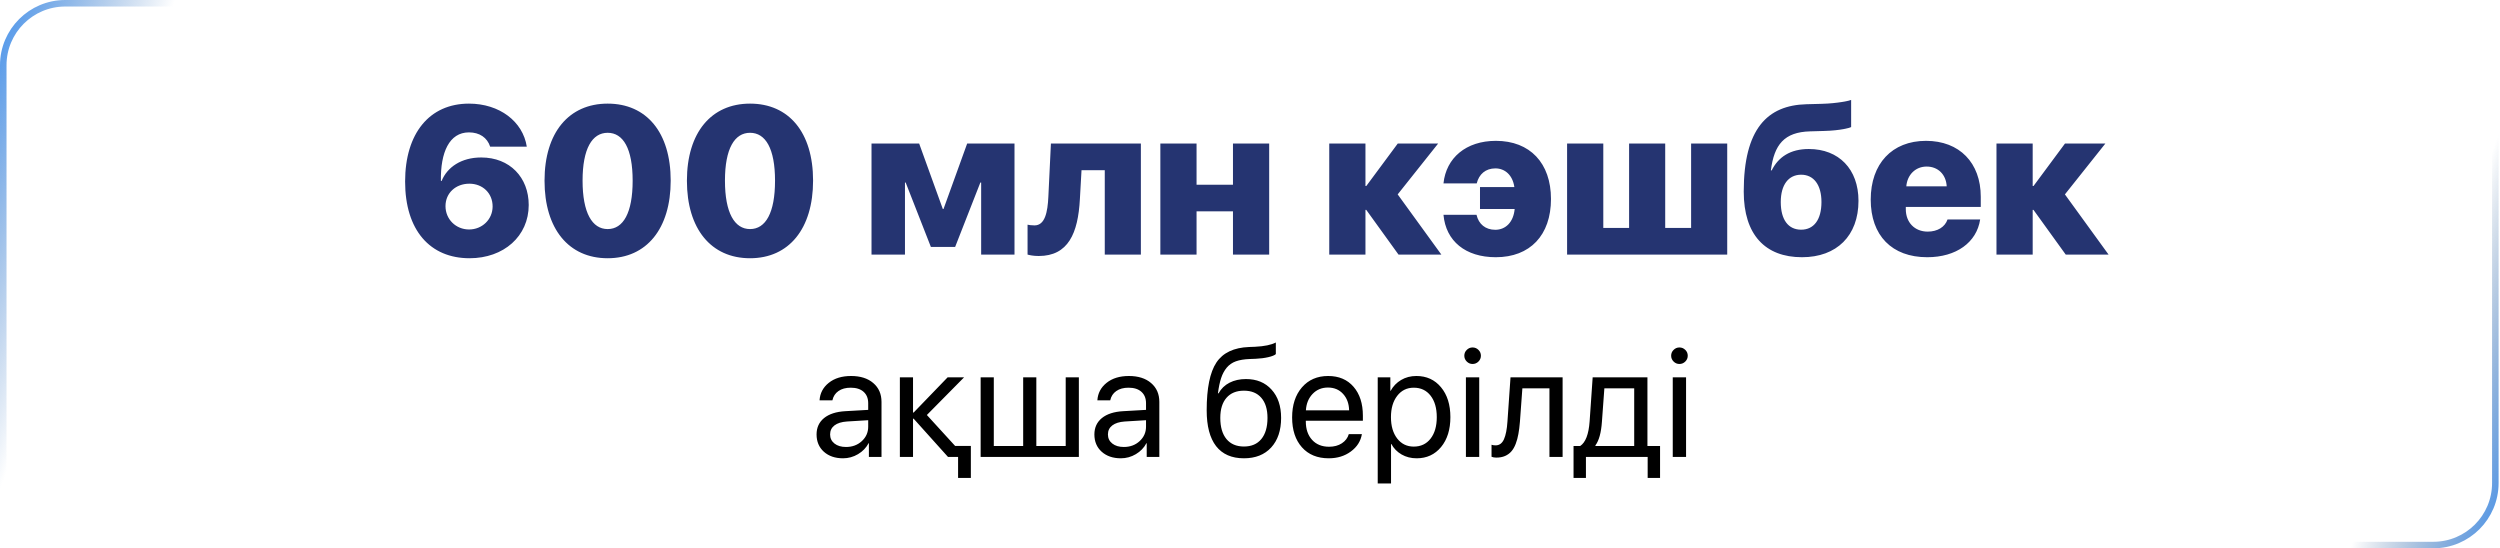 <?xml version="1.0" encoding="UTF-8"?> <svg xmlns="http://www.w3.org/2000/svg" width="383" height="84" viewBox="0 0 383 84" fill="none"><rect x="0.5" y="0.5" width="381.785" height="83" rx="9.5" stroke="url(#paint0_linear_537_410)"></rect><path d="M71.938 39.562C65.875 39.562 62.063 35.266 62.063 27.812C62.063 20.406 65.813 15.875 71.844 15.875C76.516 15.875 80.11 18.609 80.704 22.469H75.094C74.641 21.078 73.469 20.281 71.844 20.281C68.829 20.281 67.469 23.344 67.547 27.719H67.657C68.516 25.609 70.672 24.125 73.719 24.125C78.11 24.125 81 27.188 81 31.406C81 36.188 77.172 39.562 71.938 39.562ZM71.86 35.156C73.86 35.156 75.454 33.625 75.469 31.656C75.485 29.594 73.938 28.141 71.907 28.141C69.829 28.141 68.25 29.562 68.25 31.578C68.25 33.594 69.844 35.156 71.86 35.156ZM93.094 39.562C87.125 39.562 83.422 35.062 83.422 27.688C83.422 20.281 87.172 15.875 93.094 15.875C99.032 15.875 102.75 20.266 102.75 27.672C102.75 35.031 99.063 39.562 93.094 39.562ZM93.094 35.094C95.485 35.094 96.922 32.609 96.922 27.688C96.922 22.75 95.469 20.344 93.094 20.344C90.719 20.344 89.25 22.766 89.25 27.672C89.25 32.609 90.719 35.094 93.094 35.094ZM114.907 39.562C108.938 39.562 105.235 35.062 105.235 27.688C105.235 20.281 108.985 15.875 114.907 15.875C120.844 15.875 124.563 20.266 124.563 27.672C124.563 35.031 120.875 39.562 114.907 39.562ZM114.907 35.094C117.297 35.094 118.735 32.609 118.735 27.688C118.735 22.75 117.282 20.344 114.907 20.344C112.532 20.344 111.063 22.766 111.063 27.672C111.063 32.609 112.532 35.094 114.907 35.094ZM138.641 39H133.516V21.984H140.813L144.438 32.016H144.547L148.172 21.984H155.422V39H150.313V27.969H150.188L146.328 37.828H142.61L138.75 27.969H138.641V39ZM165.438 30.516C165.157 35.734 163.657 39.219 159.125 39.219C158.297 39.219 157.672 39.078 157.422 39V34.422C157.625 34.469 158 34.531 158.485 34.531C160.078 34.531 160.5 32.547 160.61 30.109L161 21.984H174.782V39H169.25V26.078H165.688L165.438 30.516ZM188.891 39V32.375H183.313V39H177.766V21.984H183.313V28.297H188.891V21.984H194.438V39H188.891ZM214.125 29.781L220.813 39H214.25L209.313 32.156H209.188V39H203.641V21.984H209.188V28.5H209.313L214.141 21.984H220.328L214.125 29.781ZM226.203 32.906C226.532 34.344 227.578 35.203 229.078 35.203C230.625 35.203 231.86 34.078 232.047 32.016H226.735V28.656H232C231.735 26.812 230.547 25.797 229.094 25.797C227.594 25.797 226.578 26.688 226.235 28.094H221.141C221.547 24.188 224.594 21.578 229.172 21.578C234.391 21.578 237.61 24.984 237.61 30.484C237.61 36.047 234.391 39.406 229.157 39.406C224.516 39.406 221.5 36.938 221.141 32.906H226.203ZM240.078 39V21.984H245.625V34.922H249.578V21.984H255.11V34.922H259.078V21.984H264.61V39H240.078ZM276.063 39.406C270.438 39.406 267.141 35.969 267.141 29.359C267.141 19.719 270.766 16.125 276.75 15.969L279.094 15.906C281.516 15.844 283.407 15.422 283.594 15.312V19.469C283.485 19.562 282 20 279.469 20.062L277.297 20.125C273.344 20.234 271.797 22.156 271.297 26.109H271.422C272.438 24.062 274.266 22.828 277.11 22.828C281.703 22.828 284.719 25.906 284.719 30.766C284.719 36.109 281.391 39.406 276.063 39.406ZM275.938 35.188C277.875 35.188 279.047 33.672 279.047 30.953C279.047 28.312 277.86 26.766 275.938 26.766C274 26.766 272.813 28.312 272.813 30.953C272.813 33.672 273.969 35.188 275.938 35.188ZM295.157 25.516C293.453 25.516 292.188 26.781 292.047 28.547H298.235C298.141 26.734 296.907 25.516 295.157 25.516ZM298.36 33.625H303.36C302.828 37.141 299.703 39.406 295.25 39.406C289.828 39.406 286.594 36.078 286.594 30.578C286.594 25.078 289.86 21.578 295.063 21.578C300.188 21.578 303.453 24.938 303.453 30.141V31.703H291.969V32.047C291.969 34.078 293.328 35.484 295.328 35.484C296.813 35.484 297.969 34.781 298.36 33.625ZM316.344 29.781L323.032 39H316.469L311.532 32.156H311.407V39H305.86V21.984H311.407V28.5H311.532L316.36 21.984H322.547L316.344 29.781Z" fill="#253471"></path><path d="M129.61 68.477C130.571 68.477 131.375 68.18 132.024 67.586C132.68 66.984 133.008 66.246 133.008 65.371V64.375L129.75 64.574C128.93 64.629 128.293 64.828 127.84 65.172C127.395 65.516 127.172 65.977 127.172 66.555C127.172 67.133 127.395 67.598 127.84 67.949C128.285 68.301 128.875 68.477 129.61 68.477ZM129.153 70.211C127.942 70.211 126.961 69.875 126.211 69.203C125.469 68.531 125.098 67.648 125.098 66.555C125.098 65.508 125.481 64.672 126.246 64.047C127.02 63.422 128.11 63.07 129.516 62.992L133.008 62.793V61.773C133.008 61.031 132.774 60.449 132.305 60.027C131.836 59.605 131.18 59.395 130.336 59.395C129.563 59.395 128.934 59.566 128.449 59.91C127.965 60.246 127.656 60.719 127.524 61.328H125.555C125.625 60.242 126.094 59.352 126.961 58.656C127.836 57.953 128.977 57.602 130.383 57.602C131.813 57.602 132.946 57.961 133.781 58.68C134.625 59.398 135.047 60.363 135.047 61.574V70H133.114V67.902H133.067C132.699 68.598 132.16 69.156 131.449 69.578C130.739 70 129.973 70.211 129.153 70.211ZM146.321 68.312H148.735V73.223H146.778V70H145.242H145.231L139.969 64.141H139.875V70H137.86V57.812H139.875V63.203H139.969L145.172 57.812H147.692L141.996 63.578L146.321 68.312ZM150.235 70V57.812H152.25V68.324H156.75V57.812H158.766V68.324H163.266V57.812H165.281V70H150.235ZM172.172 68.477C173.133 68.477 173.938 68.18 174.586 67.586C175.242 66.984 175.571 66.246 175.571 65.371V64.375L172.313 64.574C171.492 64.629 170.856 64.828 170.403 65.172C169.957 65.516 169.735 65.977 169.735 66.555C169.735 67.133 169.957 67.598 170.403 67.949C170.848 68.301 171.438 68.477 172.172 68.477ZM171.715 70.211C170.504 70.211 169.524 69.875 168.774 69.203C168.031 68.531 167.66 67.648 167.66 66.555C167.66 65.508 168.043 64.672 168.809 64.047C169.582 63.422 170.672 63.07 172.078 62.992L175.571 62.793V61.773C175.571 61.031 175.336 60.449 174.867 60.027C174.399 59.605 173.742 59.395 172.899 59.395C172.125 59.395 171.496 59.566 171.012 59.91C170.528 60.246 170.219 60.719 170.086 61.328H168.117C168.188 60.242 168.656 59.352 169.524 58.656C170.399 57.953 171.539 57.602 172.946 57.602C174.375 57.602 175.508 57.961 176.344 58.68C177.188 59.398 177.61 60.363 177.61 61.574V70H175.676V67.902H175.629C175.262 68.598 174.723 69.156 174.012 69.578C173.301 70 172.535 70.211 171.715 70.211ZM190.571 70.211C188.696 70.211 187.274 69.59 186.305 68.348C185.344 67.106 184.864 65.277 184.864 62.863C184.864 59.48 185.36 57.039 186.352 55.539C187.352 54.039 189.028 53.246 191.379 53.16L192.281 53.125C193.703 53.055 194.762 52.836 195.457 52.469V54.25C195.262 54.43 194.875 54.586 194.297 54.719C193.719 54.852 193.078 54.934 192.375 54.965L191.473 55C190.621 55.031 189.91 55.148 189.34 55.352C188.778 55.555 188.309 55.879 187.934 56.324C187.567 56.77 187.281 57.301 187.078 57.918C186.875 58.527 186.711 59.309 186.586 60.262H186.68C187.071 59.551 187.629 59.008 188.356 58.633C189.09 58.258 189.93 58.07 190.875 58.07C192.524 58.07 193.832 58.609 194.801 59.688C195.778 60.758 196.266 62.203 196.266 64.023C196.266 65.938 195.758 67.449 194.742 68.559C193.727 69.66 192.336 70.211 190.571 70.211ZM187.899 67.269C188.531 68.027 189.422 68.406 190.571 68.406C191.719 68.406 192.606 68.027 193.231 67.269C193.864 66.504 194.18 65.422 194.18 64.023C194.18 62.695 193.864 61.668 193.231 60.941C192.606 60.215 191.719 59.852 190.571 59.852C189.422 59.852 188.531 60.215 187.899 60.941C187.266 61.668 186.949 62.695 186.949 64.023C186.949 65.422 187.266 66.504 187.899 67.269ZM203.438 59.371C202.492 59.371 201.707 59.699 201.082 60.355C200.465 61.004 200.125 61.84 200.063 62.863H206.684C206.66 61.832 206.352 60.992 205.758 60.344C205.164 59.695 204.391 59.371 203.438 59.371ZM206.637 66.508H208.641C208.461 67.586 207.899 68.473 206.953 69.168C206.016 69.863 204.887 70.211 203.567 70.211C201.824 70.211 200.453 69.648 199.453 68.523C198.453 67.398 197.953 65.875 197.953 63.953C197.953 62.047 198.453 60.512 199.453 59.348C200.461 58.184 201.801 57.602 203.473 57.602C205.114 57.602 206.41 58.152 207.364 59.254C208.317 60.355 208.793 61.832 208.793 63.684V64.457H200.051V64.574C200.051 65.746 200.371 66.684 201.012 67.387C201.653 68.09 202.52 68.441 203.614 68.441C204.379 68.441 205.031 68.266 205.571 67.914C206.11 67.562 206.465 67.094 206.637 66.508ZM216.985 57.602C218.547 57.602 219.805 58.176 220.758 59.324C221.719 60.473 222.199 62 222.199 63.906C222.199 65.805 221.723 67.332 220.77 68.488C219.817 69.637 218.571 70.211 217.031 70.211C216.172 70.211 215.403 70.016 214.723 69.625C214.043 69.234 213.52 68.699 213.153 68.019H213.106V74.066H211.067V57.812H213V59.875H213.047C213.43 59.172 213.965 58.617 214.653 58.211C215.34 57.805 216.117 57.602 216.985 57.602ZM216.586 68.418C217.672 68.418 218.531 68.012 219.164 67.199C219.797 66.387 220.114 65.289 220.114 63.906C220.114 62.523 219.797 61.426 219.164 60.613C218.531 59.801 217.672 59.395 216.586 59.395C215.539 59.395 214.696 59.809 214.055 60.637C213.414 61.465 213.094 62.555 213.094 63.906C213.094 65.266 213.414 66.359 214.055 67.188C214.696 68.008 215.539 68.418 216.586 68.418ZM224.578 70V57.812H226.617V70H224.578ZM225.598 55.762C225.254 55.762 224.957 55.637 224.707 55.387C224.457 55.137 224.332 54.84 224.332 54.496C224.332 54.145 224.457 53.848 224.707 53.605C224.957 53.355 225.254 53.23 225.598 53.23C225.949 53.23 226.25 53.355 226.5 53.605C226.75 53.848 226.875 54.145 226.875 54.496C226.875 54.84 226.75 55.137 226.5 55.387C226.25 55.637 225.949 55.762 225.598 55.762ZM232.852 64.621C232.797 65.324 232.719 65.945 232.617 66.484C232.524 67.023 232.387 67.527 232.207 67.996C232.028 68.465 231.805 68.852 231.539 69.156C231.281 69.453 230.957 69.688 230.567 69.859C230.184 70.023 229.739 70.106 229.231 70.106C228.949 70.106 228.707 70.062 228.504 69.977V68.137C228.692 68.199 228.899 68.231 229.125 68.231C229.696 68.231 230.121 67.922 230.403 67.305C230.684 66.68 230.864 65.769 230.942 64.574L231.41 57.812H239.391V70H237.375V59.488H233.227L232.852 64.621ZM250.36 68.324V59.488H245.789L245.414 64.621C245.297 66.293 244.965 67.496 244.418 68.231V68.324H250.36ZM242.965 73.223H241.067V68.324H242.086C242.906 67.785 243.387 66.535 243.528 64.574L243.996 57.812H252.387V68.324H254.321V73.223H252.422V70H242.965V73.223ZM256.266 70V57.812H258.305V70H256.266ZM257.285 55.762C256.942 55.762 256.645 55.637 256.395 55.387C256.145 55.137 256.02 54.84 256.02 54.496C256.02 54.145 256.145 53.848 256.395 53.605C256.645 53.355 256.942 53.23 257.285 53.23C257.637 53.23 257.938 53.355 258.188 53.605C258.438 53.848 258.563 54.145 258.563 54.496C258.563 54.84 258.438 55.137 258.188 55.387C257.938 55.637 257.637 55.762 257.285 55.762Z" fill="black"></path><defs><linearGradient id="paint0_linear_537_410" x1="0" y1="0" x2="366.07" y2="130.784" gradientUnits="userSpaceOnUse"><stop stop-color="#4994ED"></stop><stop offset="0.065" stop-color="#3A76BD" stop-opacity="0"></stop><stop offset="0.945" stop-color="#2B588D" stop-opacity="0"></stop><stop offset="1" stop-color="#4994ED"></stop></linearGradient></defs></svg> 